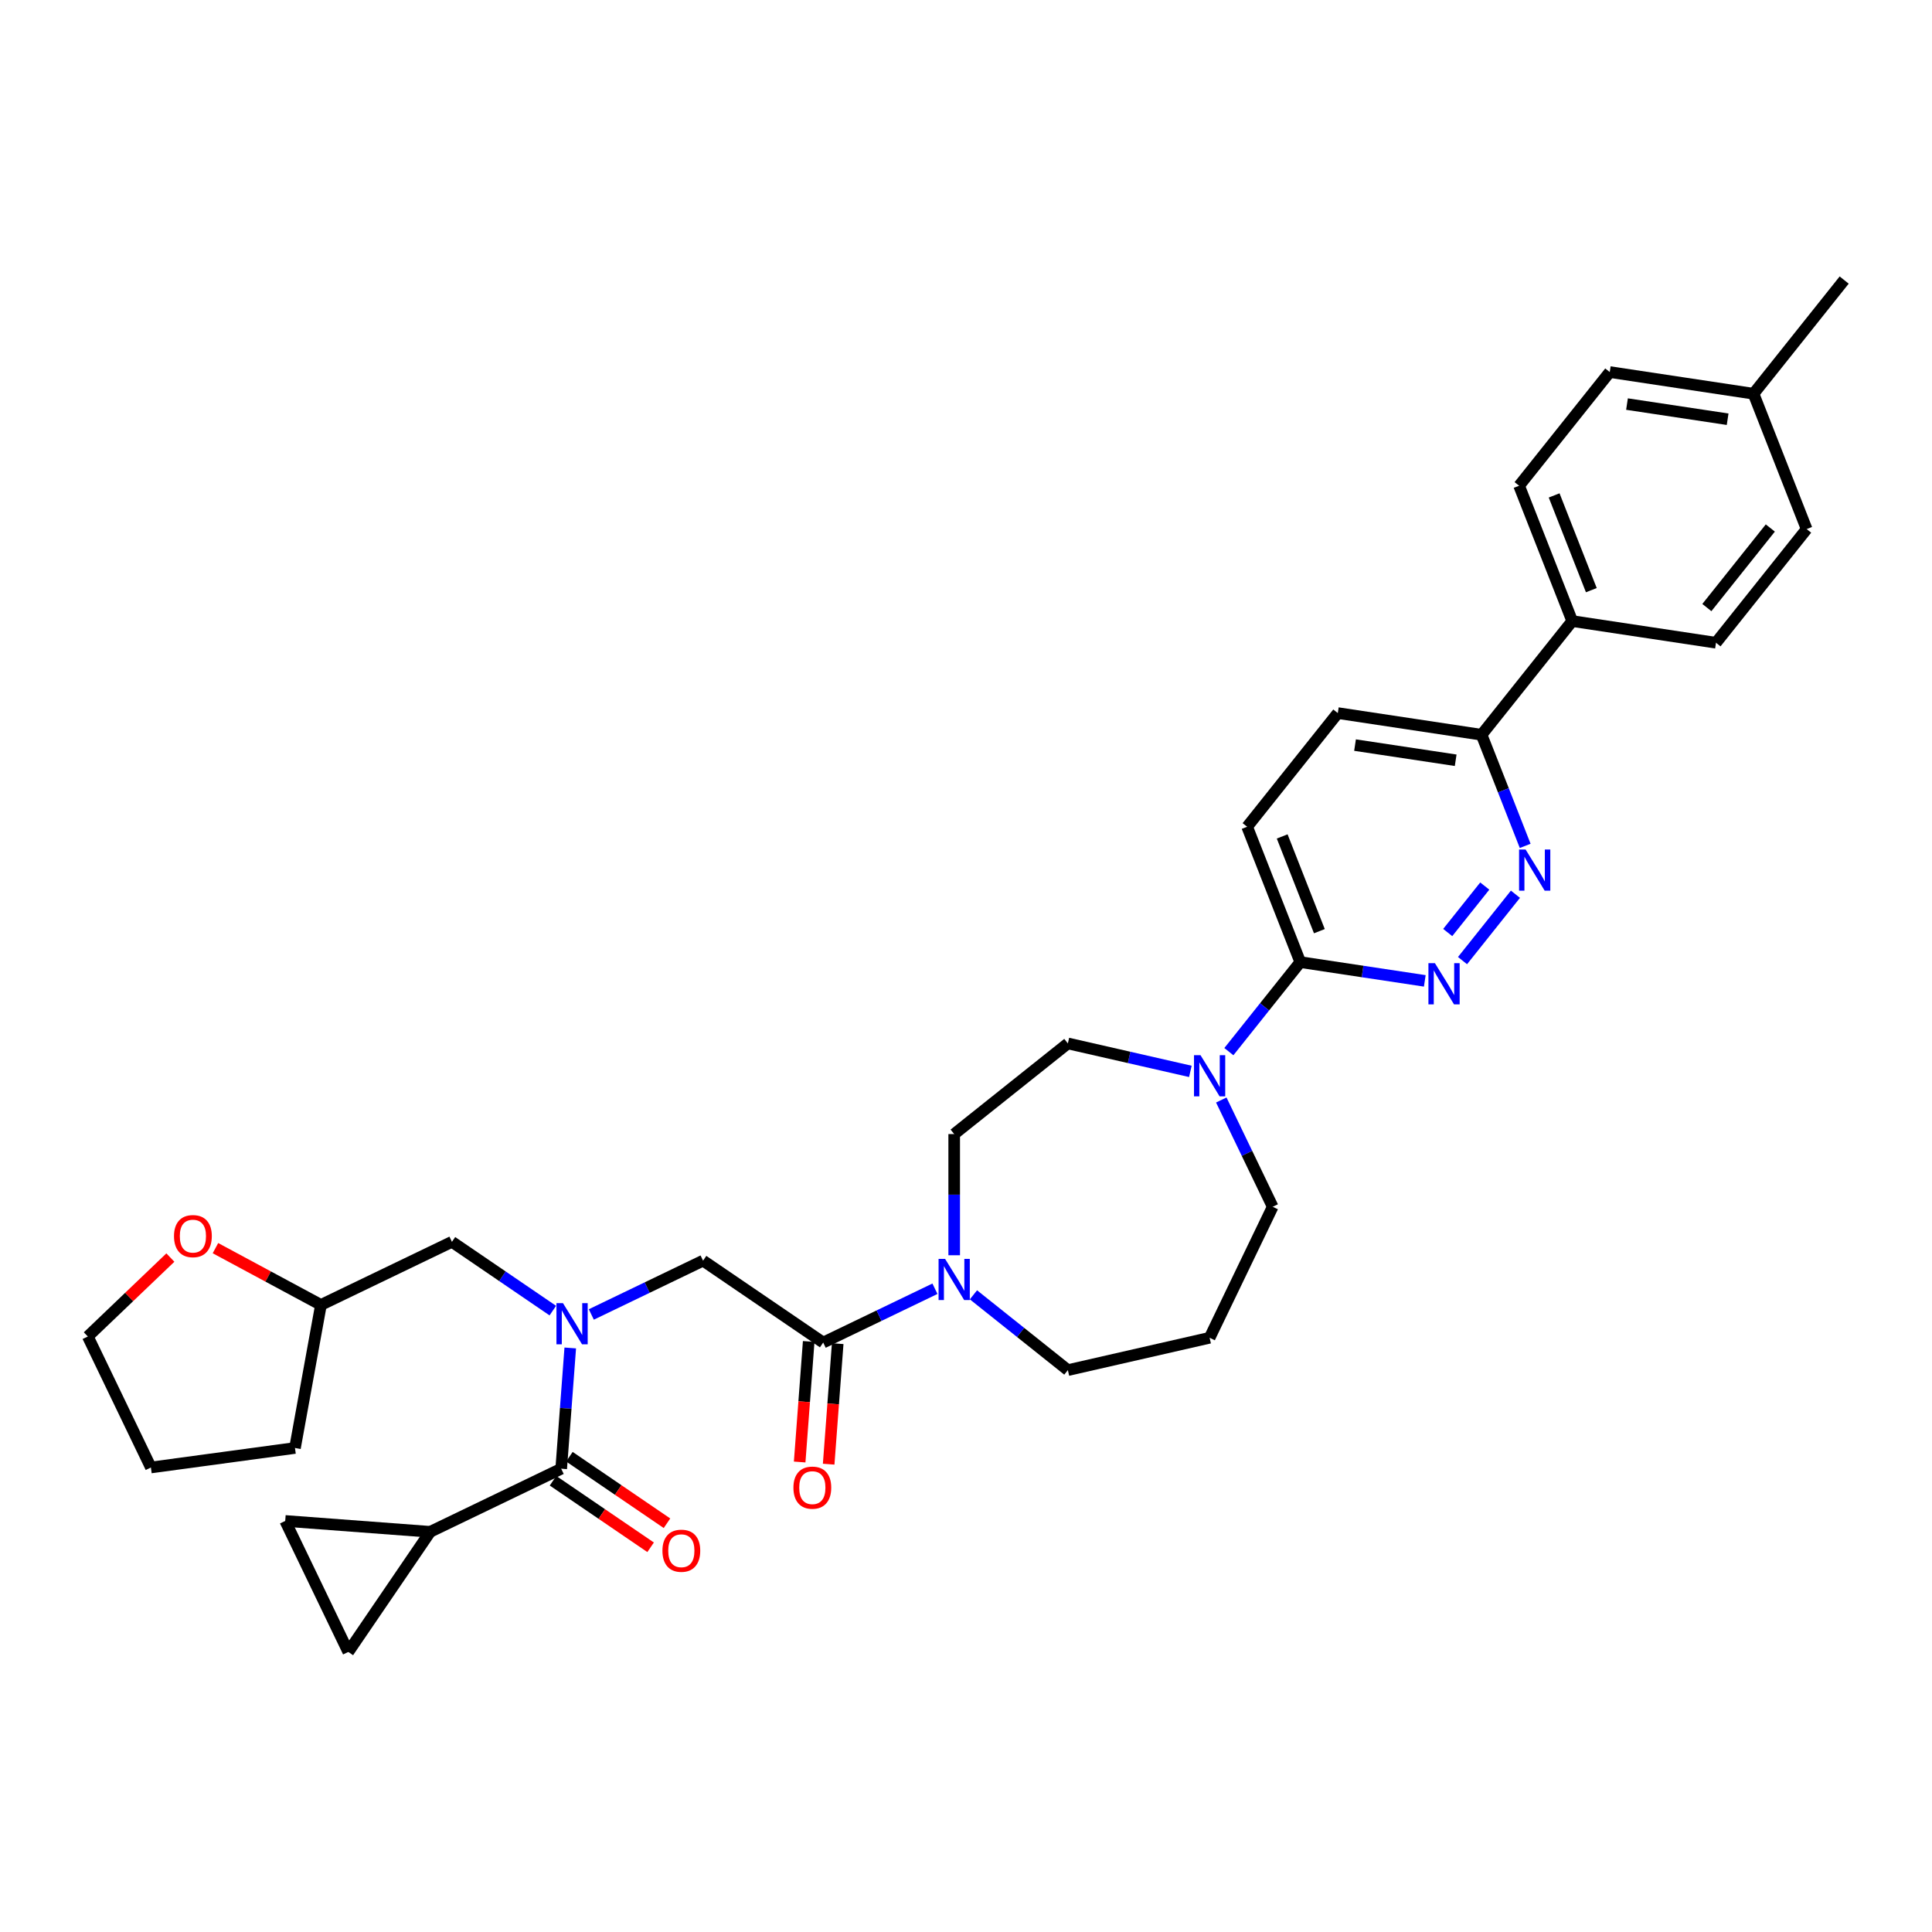 <?xml version='1.0' encoding='iso-8859-1'?>
<svg version='1.1' baseProfile='full'
              xmlns='http://www.w3.org/2000/svg'
                      xmlns:rdkit='http://www.rdkit.org/xml'
                      xmlns:xlink='http://www.w3.org/1999/xlink'
                  xml:space='preserve'
width='1000px' height='1000px' viewBox='0 0 1000 1000'>
<!-- END OF HEADER -->
<rect style='opacity:1.0;fill:#FFFFFF;stroke:none' width='1000' height='1000' x='0' y='0'> </rect>
<path class='bond-0' d='M 222.675,792.862 L 180.282,855.042' style='fill:none;fill-rule:evenodd;stroke:#000000;stroke-width:6px;stroke-linecap:butt;stroke-linejoin:miter;stroke-opacity:1' />
<path class='bond-1' d='M 222.675,792.862 L 147.629,787.238' style='fill:none;fill-rule:evenodd;stroke:#000000;stroke-width:6px;stroke-linecap:butt;stroke-linejoin:miter;stroke-opacity:1' />
<path class='bond-2' d='M 222.675,792.862 L 290.478,760.21' style='fill:none;fill-rule:evenodd;stroke:#000000;stroke-width:6px;stroke-linecap:butt;stroke-linejoin:miter;stroke-opacity:1' />
<path class='bond-3' d='M 306.066,680.366 L 334.986,666.439' style='fill:none;fill-rule:evenodd;stroke:#0000FF;stroke-width:6px;stroke-linecap:butt;stroke-linejoin:miter;stroke-opacity:1' />
<path class='bond-3' d='M 334.986,666.439 L 363.906,652.512' style='fill:none;fill-rule:evenodd;stroke:#000000;stroke-width:6px;stroke-linecap:butt;stroke-linejoin:miter;stroke-opacity:1' />
<path class='bond-4' d='M 295.163,697.702 L 292.821,728.956' style='fill:none;fill-rule:evenodd;stroke:#0000FF;stroke-width:6px;stroke-linecap:butt;stroke-linejoin:miter;stroke-opacity:1' />
<path class='bond-4' d='M 292.821,728.956 L 290.478,760.21' style='fill:none;fill-rule:evenodd;stroke:#000000;stroke-width:6px;stroke-linecap:butt;stroke-linejoin:miter;stroke-opacity:1' />
<path class='bond-5' d='M 286.138,678.371 L 260.031,660.571' style='fill:none;fill-rule:evenodd;stroke:#0000FF;stroke-width:6px;stroke-linecap:butt;stroke-linejoin:miter;stroke-opacity:1' />
<path class='bond-5' d='M 260.031,660.571 L 233.923,642.771' style='fill:none;fill-rule:evenodd;stroke:#000000;stroke-width:6px;stroke-linecap:butt;stroke-linejoin:miter;stroke-opacity:1' />
<path class='bond-6' d='M 286.239,766.428 L 311.497,783.648' style='fill:none;fill-rule:evenodd;stroke:#000000;stroke-width:6px;stroke-linecap:butt;stroke-linejoin:miter;stroke-opacity:1' />
<path class='bond-6' d='M 311.497,783.648 L 336.754,800.868' style='fill:none;fill-rule:evenodd;stroke:#FF0000;stroke-width:6px;stroke-linecap:butt;stroke-linejoin:miter;stroke-opacity:1' />
<path class='bond-6' d='M 294.718,753.992 L 319.975,771.212' style='fill:none;fill-rule:evenodd;stroke:#000000;stroke-width:6px;stroke-linecap:butt;stroke-linejoin:miter;stroke-opacity:1' />
<path class='bond-6' d='M 319.975,771.212 L 345.233,788.432' style='fill:none;fill-rule:evenodd;stroke:#FF0000;stroke-width:6px;stroke-linecap:butt;stroke-linejoin:miter;stroke-opacity:1' />
<path class='bond-7' d='M 180.282,855.042 L 147.629,787.238' style='fill:none;fill-rule:evenodd;stroke:#000000;stroke-width:6px;stroke-linecap:butt;stroke-linejoin:miter;stroke-opacity:1' />
<path class='bond-8' d='M 111.514,646.039 L 138.817,660.731' style='fill:none;fill-rule:evenodd;stroke:#FF0000;stroke-width:6px;stroke-linecap:butt;stroke-linejoin:miter;stroke-opacity:1' />
<path class='bond-8' d='M 138.817,660.731 L 166.119,675.423' style='fill:none;fill-rule:evenodd;stroke:#000000;stroke-width:6px;stroke-linecap:butt;stroke-linejoin:miter;stroke-opacity:1' />
<path class='bond-9' d='M 88.185,650.914 L 66.82,671.342' style='fill:none;fill-rule:evenodd;stroke:#FF0000;stroke-width:6px;stroke-linecap:butt;stroke-linejoin:miter;stroke-opacity:1' />
<path class='bond-9' d='M 66.82,671.342 L 45.455,691.769' style='fill:none;fill-rule:evenodd;stroke:#000000;stroke-width:6px;stroke-linecap:butt;stroke-linejoin:miter;stroke-opacity:1' />
<path class='bond-10' d='M 418.581,694.343 L 416.243,725.537' style='fill:none;fill-rule:evenodd;stroke:#000000;stroke-width:6px;stroke-linecap:butt;stroke-linejoin:miter;stroke-opacity:1' />
<path class='bond-10' d='M 416.243,725.537 L 413.905,756.73' style='fill:none;fill-rule:evenodd;stroke:#FF0000;stroke-width:6px;stroke-linecap:butt;stroke-linejoin:miter;stroke-opacity:1' />
<path class='bond-10' d='M 433.59,695.468 L 431.252,726.661' style='fill:none;fill-rule:evenodd;stroke:#000000;stroke-width:6px;stroke-linecap:butt;stroke-linejoin:miter;stroke-opacity:1' />
<path class='bond-10' d='M 431.252,726.661 L 428.915,757.855' style='fill:none;fill-rule:evenodd;stroke:#FF0000;stroke-width:6px;stroke-linecap:butt;stroke-linejoin:miter;stroke-opacity:1' />
<path class='bond-11' d='M 426.085,694.905 L 363.906,652.512' style='fill:none;fill-rule:evenodd;stroke:#000000;stroke-width:6px;stroke-linecap:butt;stroke-linejoin:miter;stroke-opacity:1' />
<path class='bond-12' d='M 426.085,694.905 L 455.005,680.978' style='fill:none;fill-rule:evenodd;stroke:#000000;stroke-width:6px;stroke-linecap:butt;stroke-linejoin:miter;stroke-opacity:1' />
<path class='bond-12' d='M 455.005,680.978 L 483.925,667.051' style='fill:none;fill-rule:evenodd;stroke:#0000FF;stroke-width:6px;stroke-linecap:butt;stroke-linejoin:miter;stroke-opacity:1' />
<path class='bond-13' d='M 166.119,675.423 L 233.923,642.771' style='fill:none;fill-rule:evenodd;stroke:#000000;stroke-width:6px;stroke-linecap:butt;stroke-linejoin:miter;stroke-opacity:1' />
<path class='bond-14' d='M 166.119,675.423 L 152.682,749.47' style='fill:none;fill-rule:evenodd;stroke:#000000;stroke-width:6px;stroke-linecap:butt;stroke-linejoin:miter;stroke-opacity:1' />
<path class='bond-15' d='M 493.889,649.715 L 493.889,618.356' style='fill:none;fill-rule:evenodd;stroke:#0000FF;stroke-width:6px;stroke-linecap:butt;stroke-linejoin:miter;stroke-opacity:1' />
<path class='bond-15' d='M 493.889,618.356 L 493.889,586.997' style='fill:none;fill-rule:evenodd;stroke:#000000;stroke-width:6px;stroke-linecap:butt;stroke-linejoin:miter;stroke-opacity:1' />
<path class='bond-16' d='M 503.853,670.199 L 528.289,689.686' style='fill:none;fill-rule:evenodd;stroke:#0000FF;stroke-width:6px;stroke-linecap:butt;stroke-linejoin:miter;stroke-opacity:1' />
<path class='bond-16' d='M 528.289,689.686 L 552.726,709.174' style='fill:none;fill-rule:evenodd;stroke:#000000;stroke-width:6px;stroke-linecap:butt;stroke-linejoin:miter;stroke-opacity:1' />
<path class='bond-17' d='M 692.444,369.092 L 766.86,380.309' style='fill:none;fill-rule:evenodd;stroke:#000000;stroke-width:6px;stroke-linecap:butt;stroke-linejoin:miter;stroke-opacity:1' />
<path class='bond-17' d='M 701.363,385.658 L 753.454,393.509' style='fill:none;fill-rule:evenodd;stroke:#000000;stroke-width:6px;stroke-linecap:butt;stroke-linejoin:miter;stroke-opacity:1' />
<path class='bond-18' d='M 692.444,369.092 L 645.523,427.93' style='fill:none;fill-rule:evenodd;stroke:#000000;stroke-width:6px;stroke-linecap:butt;stroke-linejoin:miter;stroke-opacity:1' />
<path class='bond-19' d='M 766.86,380.309 L 778.147,409.067' style='fill:none;fill-rule:evenodd;stroke:#000000;stroke-width:6px;stroke-linecap:butt;stroke-linejoin:miter;stroke-opacity:1' />
<path class='bond-19' d='M 778.147,409.067 L 789.433,437.825' style='fill:none;fill-rule:evenodd;stroke:#0000FF;stroke-width:6px;stroke-linecap:butt;stroke-linejoin:miter;stroke-opacity:1' />
<path class='bond-20' d='M 766.86,380.309 L 813.781,321.471' style='fill:none;fill-rule:evenodd;stroke:#000000;stroke-width:6px;stroke-linecap:butt;stroke-linejoin:miter;stroke-opacity:1' />
<path class='bond-21' d='M 784.39,462.857 L 756.997,497.207' style='fill:none;fill-rule:evenodd;stroke:#0000FF;stroke-width:6px;stroke-linecap:butt;stroke-linejoin:miter;stroke-opacity:1' />
<path class='bond-21' d='M 768.514,458.625 L 749.338,482.67' style='fill:none;fill-rule:evenodd;stroke:#0000FF;stroke-width:6px;stroke-linecap:butt;stroke-linejoin:miter;stroke-opacity:1' />
<path class='bond-22' d='M 737.469,507.698 L 705.243,502.841' style='fill:none;fill-rule:evenodd;stroke:#0000FF;stroke-width:6px;stroke-linecap:butt;stroke-linejoin:miter;stroke-opacity:1' />
<path class='bond-22' d='M 705.243,502.841 L 673.017,497.984' style='fill:none;fill-rule:evenodd;stroke:#000000;stroke-width:6px;stroke-linecap:butt;stroke-linejoin:miter;stroke-opacity:1' />
<path class='bond-23' d='M 673.017,497.984 L 645.523,427.93' style='fill:none;fill-rule:evenodd;stroke:#000000;stroke-width:6px;stroke-linecap:butt;stroke-linejoin:miter;stroke-opacity:1' />
<path class='bond-23' d='M 682.904,481.977 L 663.658,432.939' style='fill:none;fill-rule:evenodd;stroke:#000000;stroke-width:6px;stroke-linecap:butt;stroke-linejoin:miter;stroke-opacity:1' />
<path class='bond-24' d='M 673.017,497.984 L 654.538,521.155' style='fill:none;fill-rule:evenodd;stroke:#000000;stroke-width:6px;stroke-linecap:butt;stroke-linejoin:miter;stroke-opacity:1' />
<path class='bond-24' d='M 654.538,521.155 L 636.059,544.327' style='fill:none;fill-rule:evenodd;stroke:#0000FF;stroke-width:6px;stroke-linecap:butt;stroke-linejoin:miter;stroke-opacity:1' />
<path class='bond-25' d='M 616.132,554.547 L 584.429,547.311' style='fill:none;fill-rule:evenodd;stroke:#0000FF;stroke-width:6px;stroke-linecap:butt;stroke-linejoin:miter;stroke-opacity:1' />
<path class='bond-25' d='M 584.429,547.311 L 552.726,540.075' style='fill:none;fill-rule:evenodd;stroke:#000000;stroke-width:6px;stroke-linecap:butt;stroke-linejoin:miter;stroke-opacity:1' />
<path class='bond-26' d='M 632.133,569.359 L 645.441,596.992' style='fill:none;fill-rule:evenodd;stroke:#0000FF;stroke-width:6px;stroke-linecap:butt;stroke-linejoin:miter;stroke-opacity:1' />
<path class='bond-26' d='M 645.441,596.992 L 658.748,624.625' style='fill:none;fill-rule:evenodd;stroke:#000000;stroke-width:6px;stroke-linecap:butt;stroke-linejoin:miter;stroke-opacity:1' />
<path class='bond-27' d='M 658.748,624.625 L 626.096,692.428' style='fill:none;fill-rule:evenodd;stroke:#000000;stroke-width:6px;stroke-linecap:butt;stroke-linejoin:miter;stroke-opacity:1' />
<path class='bond-28' d='M 552.726,540.075 L 493.889,586.997' style='fill:none;fill-rule:evenodd;stroke:#000000;stroke-width:6px;stroke-linecap:butt;stroke-linejoin:miter;stroke-opacity:1' />
<path class='bond-29' d='M 833.208,192.579 L 907.624,203.796' style='fill:none;fill-rule:evenodd;stroke:#000000;stroke-width:6px;stroke-linecap:butt;stroke-linejoin:miter;stroke-opacity:1' />
<path class='bond-29' d='M 842.128,209.145 L 894.218,216.996' style='fill:none;fill-rule:evenodd;stroke:#000000;stroke-width:6px;stroke-linecap:butt;stroke-linejoin:miter;stroke-opacity:1' />
<path class='bond-30' d='M 833.208,192.579 L 786.287,251.417' style='fill:none;fill-rule:evenodd;stroke:#000000;stroke-width:6px;stroke-linecap:butt;stroke-linejoin:miter;stroke-opacity:1' />
<path class='bond-31' d='M 907.624,203.796 L 935.118,273.85' style='fill:none;fill-rule:evenodd;stroke:#000000;stroke-width:6px;stroke-linecap:butt;stroke-linejoin:miter;stroke-opacity:1' />
<path class='bond-32' d='M 907.624,203.796 L 954.545,144.958' style='fill:none;fill-rule:evenodd;stroke:#000000;stroke-width:6px;stroke-linecap:butt;stroke-linejoin:miter;stroke-opacity:1' />
<path class='bond-33' d='M 935.118,273.85 L 888.197,332.687' style='fill:none;fill-rule:evenodd;stroke:#000000;stroke-width:6px;stroke-linecap:butt;stroke-linejoin:miter;stroke-opacity:1' />
<path class='bond-33' d='M 916.312,273.291 L 883.467,314.477' style='fill:none;fill-rule:evenodd;stroke:#000000;stroke-width:6px;stroke-linecap:butt;stroke-linejoin:miter;stroke-opacity:1' />
<path class='bond-34' d='M 888.197,332.687 L 813.781,321.471' style='fill:none;fill-rule:evenodd;stroke:#000000;stroke-width:6px;stroke-linecap:butt;stroke-linejoin:miter;stroke-opacity:1' />
<path class='bond-35' d='M 813.781,321.471 L 786.287,251.417' style='fill:none;fill-rule:evenodd;stroke:#000000;stroke-width:6px;stroke-linecap:butt;stroke-linejoin:miter;stroke-opacity:1' />
<path class='bond-35' d='M 823.668,305.464 L 804.422,256.426' style='fill:none;fill-rule:evenodd;stroke:#000000;stroke-width:6px;stroke-linecap:butt;stroke-linejoin:miter;stroke-opacity:1' />
<path class='bond-36' d='M 626.096,692.428 L 552.726,709.174' style='fill:none;fill-rule:evenodd;stroke:#000000;stroke-width:6px;stroke-linecap:butt;stroke-linejoin:miter;stroke-opacity:1' />
<path class='bond-37' d='M 45.455,691.769 L 78.107,759.572' style='fill:none;fill-rule:evenodd;stroke:#000000;stroke-width:6px;stroke-linecap:butt;stroke-linejoin:miter;stroke-opacity:1' />
<path class='bond-38' d='M 152.682,749.47 L 78.107,759.572' style='fill:none;fill-rule:evenodd;stroke:#000000;stroke-width:6px;stroke-linecap:butt;stroke-linejoin:miter;stroke-opacity:1' />
<path  class='atom-1' d='M 291.391 674.508
L 298.375 685.796
Q 299.067 686.91, 300.181 688.927
Q 301.295 690.944, 301.355 691.064
L 301.355 674.508
L 304.185 674.508
L 304.185 695.821
L 301.265 695.821
L 293.769 683.479
Q 292.896 682.034, 291.963 680.378
Q 291.06 678.722, 290.789 678.211
L 290.789 695.821
L 288.02 695.821
L 288.02 674.508
L 291.391 674.508
' fill='#0000FF'/>
<path  class='atom-3' d='M 342.875 802.663
Q 342.875 797.546, 345.403 794.686
Q 347.932 791.827, 352.658 791.827
Q 357.384 791.827, 359.913 794.686
Q 362.441 797.546, 362.441 802.663
Q 362.441 807.841, 359.883 810.791
Q 357.324 813.711, 352.658 813.711
Q 347.962 813.711, 345.403 810.791
Q 342.875 807.871, 342.875 802.663
M 352.658 811.303
Q 355.909 811.303, 357.655 809.135
Q 359.431 806.938, 359.431 802.663
Q 359.431 798.479, 357.655 796.372
Q 355.909 794.235, 352.658 794.235
Q 349.407 794.235, 347.631 796.342
Q 345.885 798.449, 345.885 802.663
Q 345.885 806.968, 347.631 809.135
Q 349.407 811.303, 352.658 811.303
' fill='#FF0000'/>
<path  class='atom-6' d='M 90.066 639.822
Q 90.066 634.705, 92.595 631.845
Q 95.123 628.985, 99.849 628.985
Q 104.575 628.985, 107.104 631.845
Q 109.633 634.705, 109.633 639.822
Q 109.633 645, 107.074 647.95
Q 104.515 650.87, 99.849 650.87
Q 95.153 650.87, 92.595 647.95
Q 90.066 645.03, 90.066 639.822
M 99.849 648.461
Q 103.1 648.461, 104.846 646.294
Q 106.622 644.097, 106.622 639.822
Q 106.622 635.638, 104.846 633.531
Q 103.1 631.393, 99.849 631.393
Q 96.598 631.393, 94.822 633.501
Q 93.076 635.608, 93.076 639.822
Q 93.076 644.127, 94.822 646.294
Q 96.598 648.461, 99.849 648.461
' fill='#FF0000'/>
<path  class='atom-8' d='M 410.678 770.011
Q 410.678 764.894, 413.207 762.034
Q 415.735 759.174, 420.461 759.174
Q 425.187 759.174, 427.716 762.034
Q 430.245 764.894, 430.245 770.011
Q 430.245 775.189, 427.686 778.139
Q 425.127 781.059, 420.461 781.059
Q 415.765 781.059, 413.207 778.139
Q 410.678 775.219, 410.678 770.011
M 420.461 778.65
Q 423.712 778.65, 425.458 776.483
Q 427.234 774.286, 427.234 770.011
Q 427.234 765.827, 425.458 763.72
Q 423.712 761.582, 420.461 761.582
Q 417.21 761.582, 415.434 763.69
Q 413.688 765.797, 413.688 770.011
Q 413.688 774.316, 415.434 776.483
Q 417.21 778.65, 420.461 778.65
' fill='#FF0000'/>
<path  class='atom-11' d='M 489.178 651.596
L 496.161 662.885
Q 496.854 663.999, 497.968 666.016
Q 499.081 668.032, 499.142 668.153
L 499.142 651.596
L 501.971 651.596
L 501.971 672.909
L 499.051 672.909
L 491.556 660.567
Q 490.683 659.122, 489.75 657.466
Q 488.847 655.811, 488.576 655.299
L 488.576 672.909
L 485.806 672.909
L 485.806 651.596
L 489.178 651.596
' fill='#0000FF'/>
<path  class='atom-14' d='M 789.643 439.706
L 796.627 450.995
Q 797.319 452.108, 798.433 454.125
Q 799.547 456.142, 799.607 456.263
L 799.607 439.706
L 802.436 439.706
L 802.436 461.019
L 799.517 461.019
L 792.021 448.677
Q 791.148 447.232, 790.215 445.576
Q 789.312 443.921, 789.041 443.409
L 789.041 461.019
L 786.271 461.019
L 786.271 439.706
L 789.643 439.706
' fill='#0000FF'/>
<path  class='atom-15' d='M 742.721 498.544
L 749.705 509.832
Q 750.398 510.946, 751.511 512.963
Q 752.625 514.98, 752.685 515.1
L 752.685 498.544
L 755.515 498.544
L 755.515 519.856
L 752.595 519.856
L 745.1 507.514
Q 744.227 506.069, 743.293 504.414
Q 742.39 502.758, 742.119 502.246
L 742.119 519.856
L 739.35 519.856
L 739.35 498.544
L 742.721 498.544
' fill='#0000FF'/>
<path  class='atom-18' d='M 621.385 546.165
L 628.368 557.453
Q 629.061 558.567, 630.174 560.584
Q 631.288 562.601, 631.348 562.721
L 631.348 546.165
L 634.178 546.165
L 634.178 567.478
L 631.258 567.478
L 623.763 555.136
Q 622.89 553.691, 621.956 552.035
Q 621.053 550.379, 620.782 549.868
L 620.782 567.478
L 618.013 567.478
L 618.013 546.165
L 621.385 546.165
' fill='#0000FF'/>
</svg>
